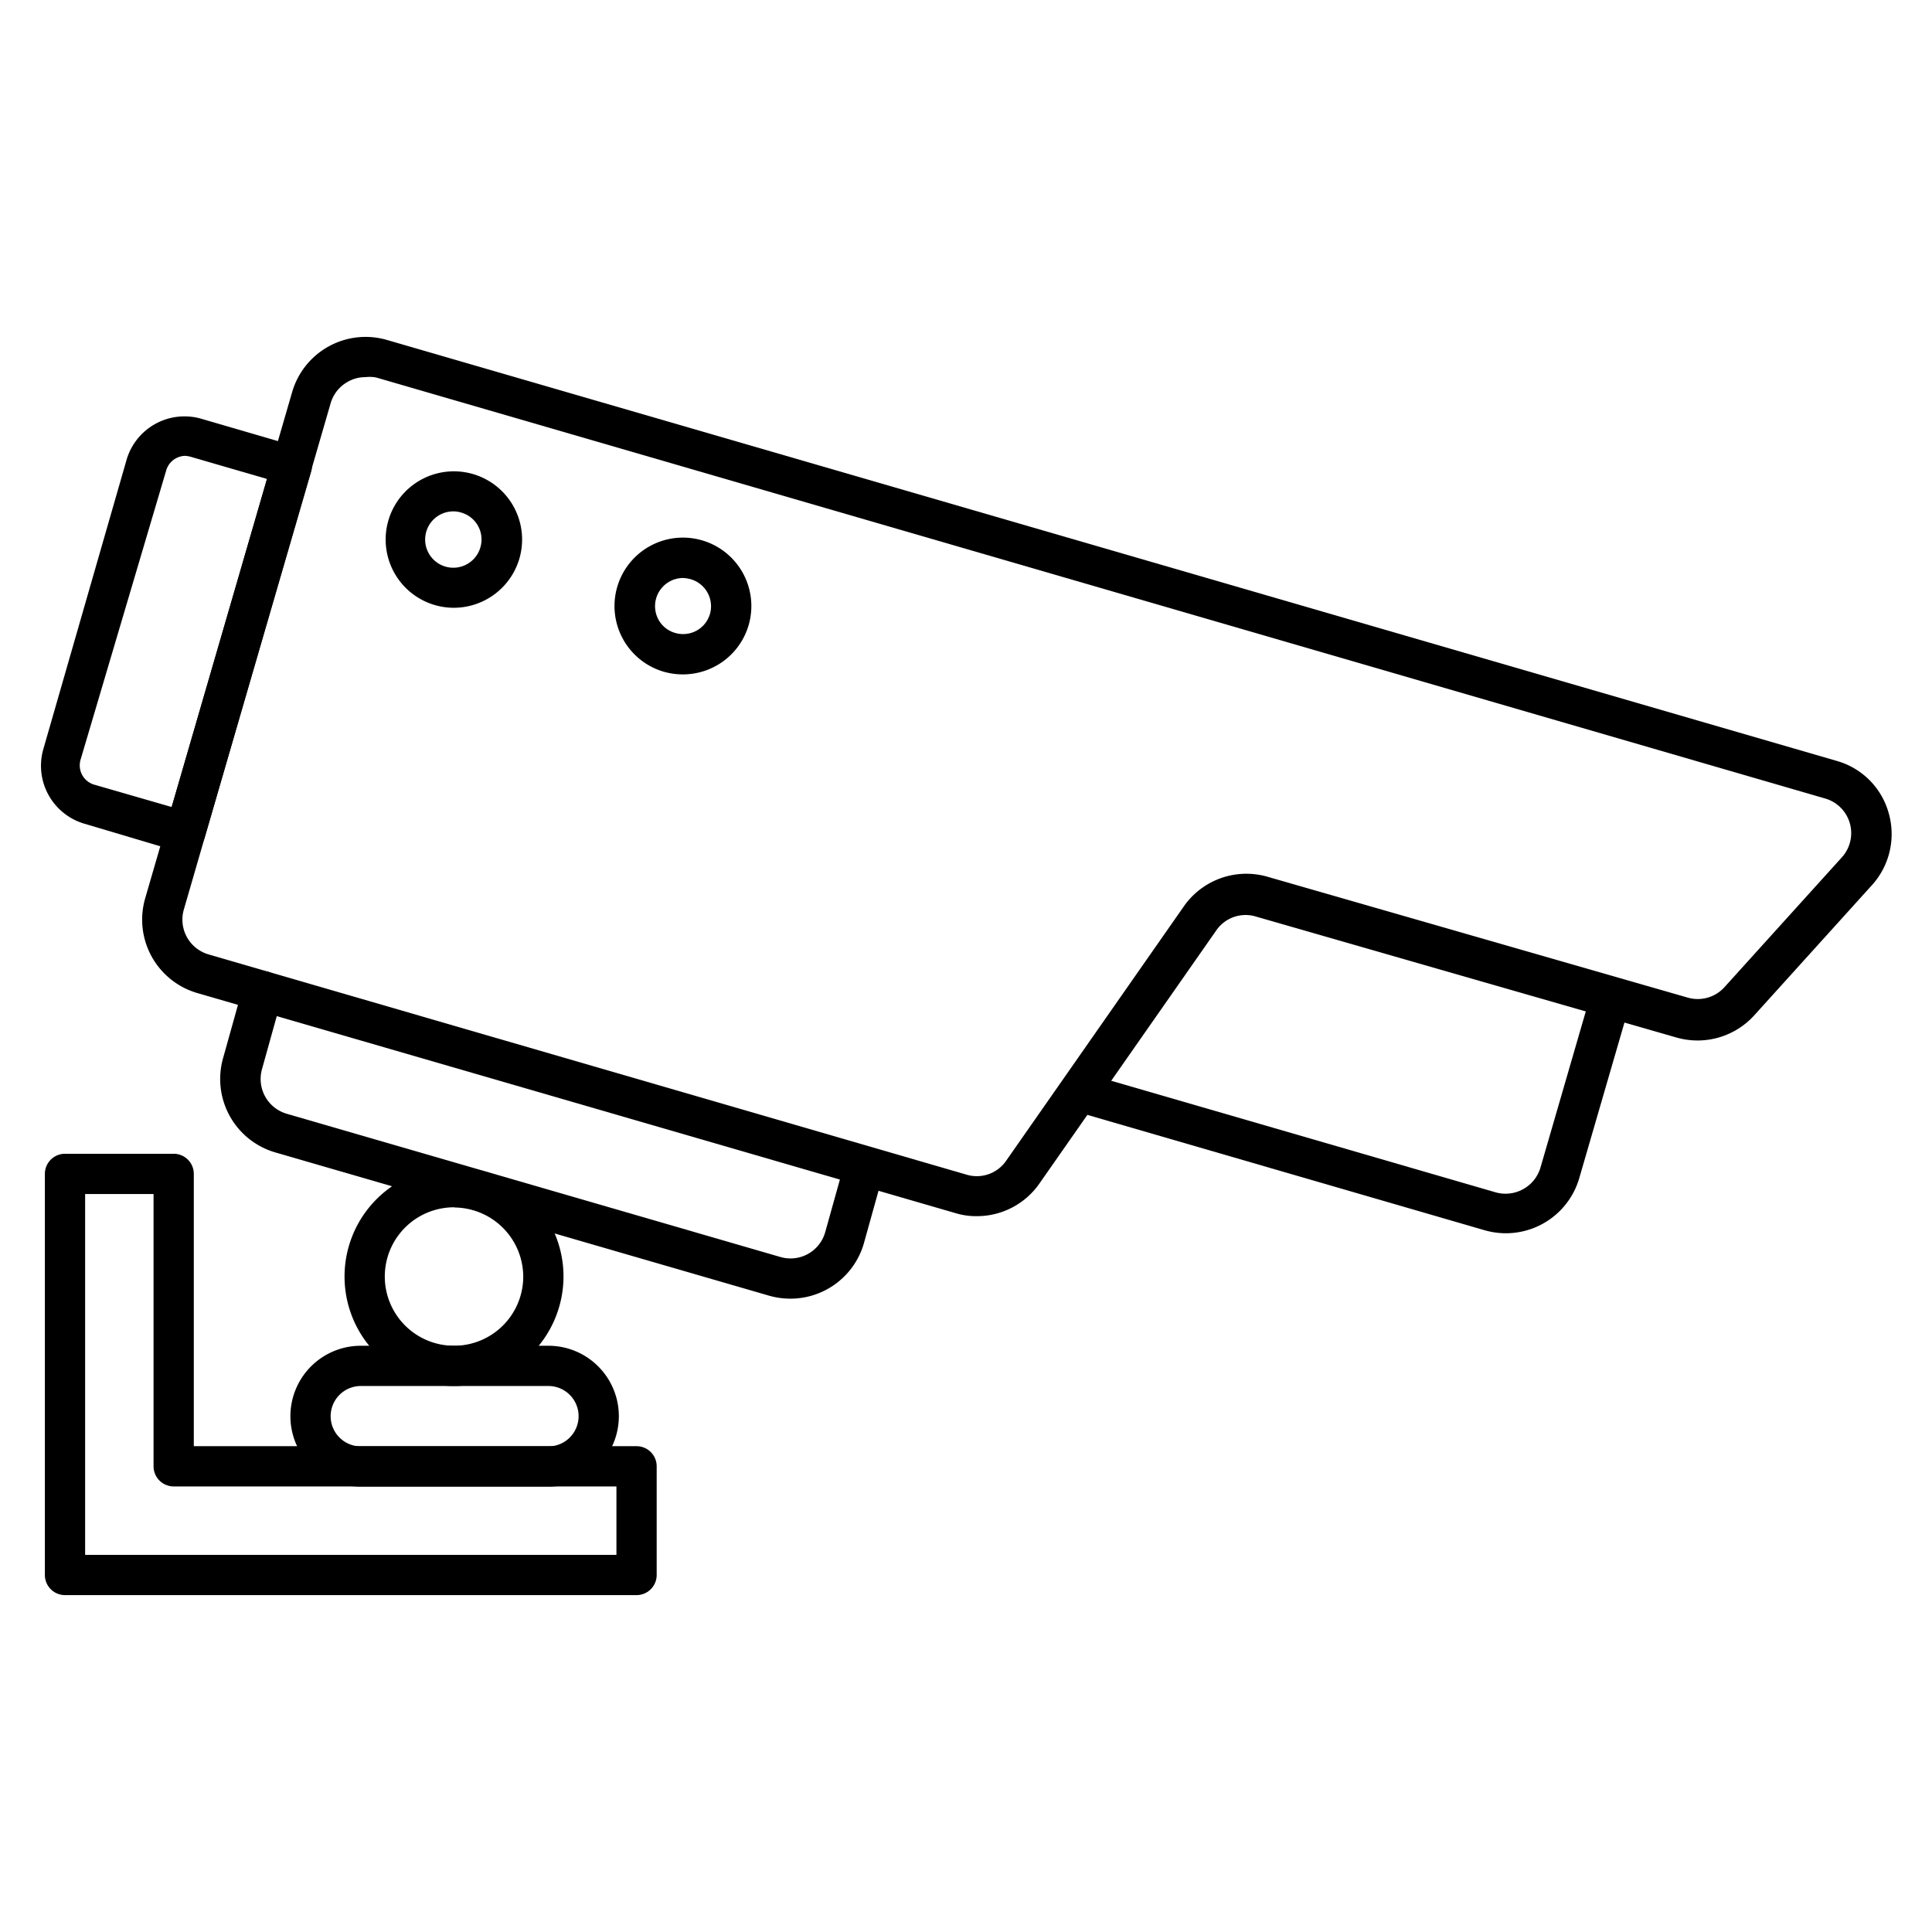 <svg id="Layer_1" data-name="Layer 1" xmlns="http://www.w3.org/2000/svg" viewBox="0 0 96 96"><path d="M48.54,60.43a3.48,3.48,0,0,1-1.06-.15L9.79,49.34a3.8,3.8,0,0,1-2.58-4.69l7.31-25.18a3.8,3.8,0,0,1,4.7-2.58L91.27,37.81h0a3.73,3.73,0,0,1,2.58,2.6A3.78,3.78,0,0,1,93,44l-5.84,6.46a3.8,3.8,0,0,1-3.87,1.09l-20.86-6a1.77,1.77,0,0,0-2,.69L51.64,58.82A3.78,3.78,0,0,1,48.54,60.43ZM18.16,18.74a1.75,1.75,0,0,0-.86.22A1.8,1.8,0,0,0,16.44,20L9.13,45.21a1.8,1.8,0,0,0,1.22,2.21L48,58.36a1.77,1.77,0,0,0,2-.69L58.85,45A3.79,3.79,0,0,1,63,43.57l20.86,6a1.79,1.79,0,0,0,1.82-.51l5.85-6.47a1.79,1.79,0,0,0-.83-2.91l-72-20.92A1.73,1.73,0,0,0,18.16,18.74Z"/><path d="M9.21,42.34a.84.84,0,0,1-.27,0L4.16,40.92a3,3,0,0,1-2-3.72L6.3,22.81a3,3,0,0,1,3.71-2l4.77,1.39a1,1,0,0,1,.6.48,1,1,0,0,1,.08.76L10.17,41.62a1,1,0,0,1-.47.6A1,1,0,0,1,9.21,42.34Zm0-19.69a1,1,0,0,0-.48.13,1,1,0,0,0-.47.59L4,37.76A1,1,0,0,0,4.72,39L8.53,40.1l4.74-16.3L9.45,22.69A1.35,1.35,0,0,0,9.17,22.65Z"/><path d="M74.83,61.28a3.88,3.88,0,0,1-1.06-.15L53.35,55.2A1,1,0,0,1,52.67,54a1,1,0,0,1,1.23-.68l20.43,5.93A1.81,1.81,0,0,0,76.55,58l2.53-8.72a1,1,0,1,1,1.92.56l-2.53,8.71A3.8,3.8,0,0,1,74.83,61.28Z"/><path d="M39.27,64.53a3.88,3.88,0,0,1-1.06-.15L13.67,57.26a3.8,3.8,0,0,1-2.58-4.7l1-3.58a1,1,0,0,1,1.93.55l-1,3.59a1.8,1.8,0,0,0,1.22,2.22l24.54,7.12A1.79,1.79,0,0,0,41,61.24l1-3.58a1,1,0,0,1,1.92.55l-1,3.59A3.8,3.8,0,0,1,39.27,64.53Z"/><path d="M22.54,30.2a3.39,3.39,0,1,1,3.27-2.45h0A3.4,3.4,0,0,1,22.54,30.2Zm0-4.79a1.4,1.4,0,1,0,1.33,1.79,1.39,1.39,0,0,0-.95-1.73A1.31,1.31,0,0,0,22.55,25.41Zm2.29,2.06h0Z"/><path d="M33.94,33.51a3.45,3.45,0,0,1-.95-.13,3.4,3.4,0,1,1,4.21-2.32h0A3.4,3.4,0,0,1,33.94,33.51Zm0-4.79a1.4,1.4,0,0,0-1.22,2.07,1.37,1.37,0,0,0,.83.66,1.39,1.39,0,0,0,1.73-.95h0a1.4,1.4,0,0,0-1-1.73A1.74,1.74,0,0,0,33.94,28.72Z"/><path d="M22.59,68.87A5.44,5.44,0,1,1,28,63.43,5.45,5.45,0,0,1,22.59,68.87Zm0-8.88A3.44,3.44,0,1,0,26,63.43,3.45,3.45,0,0,0,22.59,60Z"/><path d="M27.25,73.87H17.93a3.5,3.5,0,0,1,0-7h9.32a3.5,3.5,0,0,1,0,7Zm-9.32-5a1.5,1.5,0,0,0,0,3h9.32a1.5,1.5,0,0,0,0-3Z"/><path d="M31.63,79.26H3.23a1,1,0,0,1-1-1V58.33a1,1,0,0,1,1-1h5.4a1,1,0,0,1,1,1V71.86h22a1,1,0,0,1,1,1v5.4A1,1,0,0,1,31.63,79.26Zm-27.4-2h26.4v-3.4h-22a1,1,0,0,1-1-1V59.33H4.23Z"/></svg>